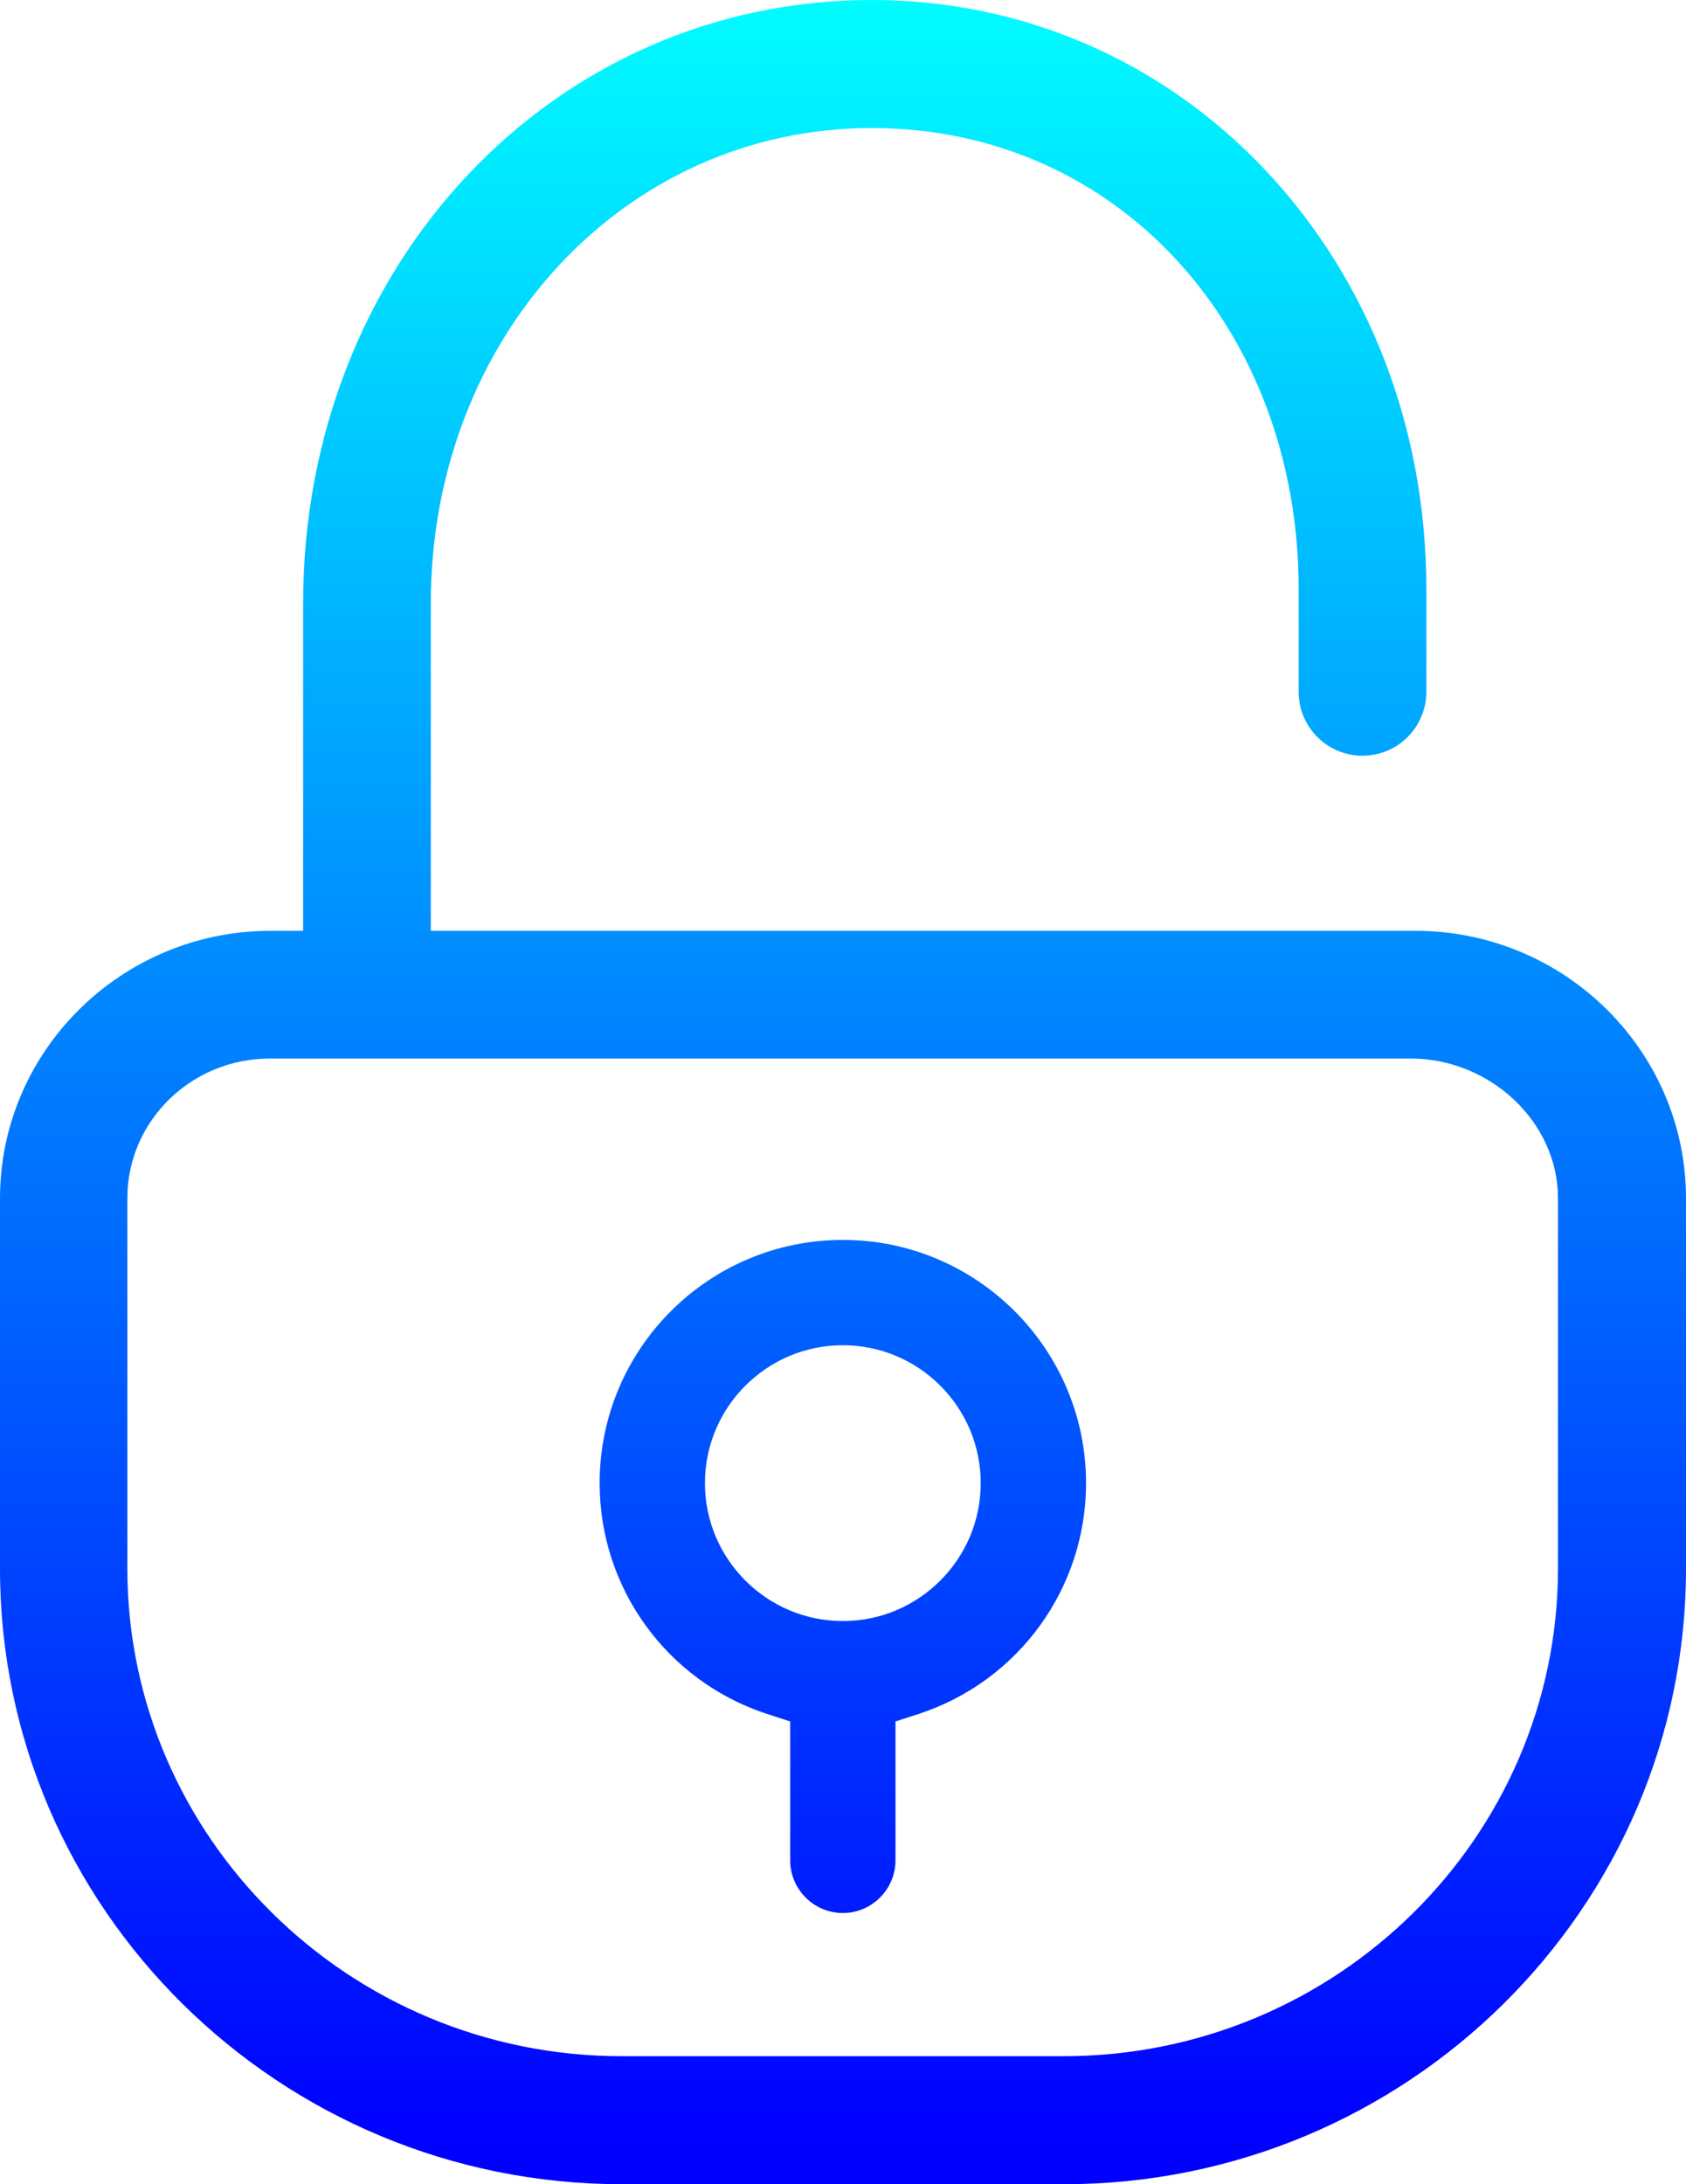 <?xml version="1.0" encoding="UTF-8"?><svg id="Capa_2" xmlns="http://www.w3.org/2000/svg" xmlns:xlink="http://www.w3.org/1999/xlink" viewBox="0 0 51.23 66.36"><defs><style>.cls-1{fill:url(#Degradado-2);}.cls-2{fill:url(#Degradado);}</style><linearGradient id="Degradado" x1="25.61" y1="-.62" x2="25.61" y2="65.09" gradientTransform="matrix(1, 0, 0, 1, 0, 0)" gradientUnits="userSpaceOnUse"><stop offset="0" stop-color="aqua"/><stop offset="1" stop-color="blue"/></linearGradient><linearGradient id="Degradado-2" x1="25.61" y1="-.62" x2="25.61" y2="65.09" xlink:href="#Degradado"/></defs><g id="Capa_1-2"><g><path class="cls-2" d="M33,45.06c0-4.07-3.31-7.39-7.39-7.39s-7.39,3.31-7.39,7.39c0,3.19,2.04,6.01,5.08,7.01l.71,.23v4.22c0,.88,.72,1.6,1.6,1.6s1.6-.72,1.6-1.6v-4.22l.71-.23c3.04-1,5.08-3.82,5.08-7.01Zm-7.39,4.19c-2.31,0-4.19-1.88-4.19-4.19s1.88-4.19,4.19-4.19,4.19,1.88,4.19,4.19-1.88,4.19-4.19,4.19Z"/><path class="cls-1" d="M26.49,0C16.8,0,9.21,8.05,9.21,18.34v9.94h-.99c-4.53,0-8.22,3.65-8.22,8.13v11.25c0,10.31,8.48,18.7,18.9,18.7h13.43c10.42,0,18.9-8.39,18.9-18.7v-11.25c0-4.48-3.69-8.13-8.22-8.13H13.09v-9.94c0-8.1,5.88-14.45,13.4-14.45s12.97,6.15,12.97,14v3.13c0,1.07,.87,1.94,1.94,1.94s1.94-.87,1.94-1.94v-3.13c0-4.86-1.74-9.38-4.89-12.72C35.3,1.83,31.05,0,26.49,0Zm16.37,32.16c2.43,0,4.48,1.94,4.48,4.24v11.25c0,8.17-6.74,14.82-15.02,14.82h-13.43c-8.28,0-15.02-6.65-15.02-14.82v-11.25c0-2.34,1.94-4.24,4.33-4.24H42.86Z"/></g></g></svg>